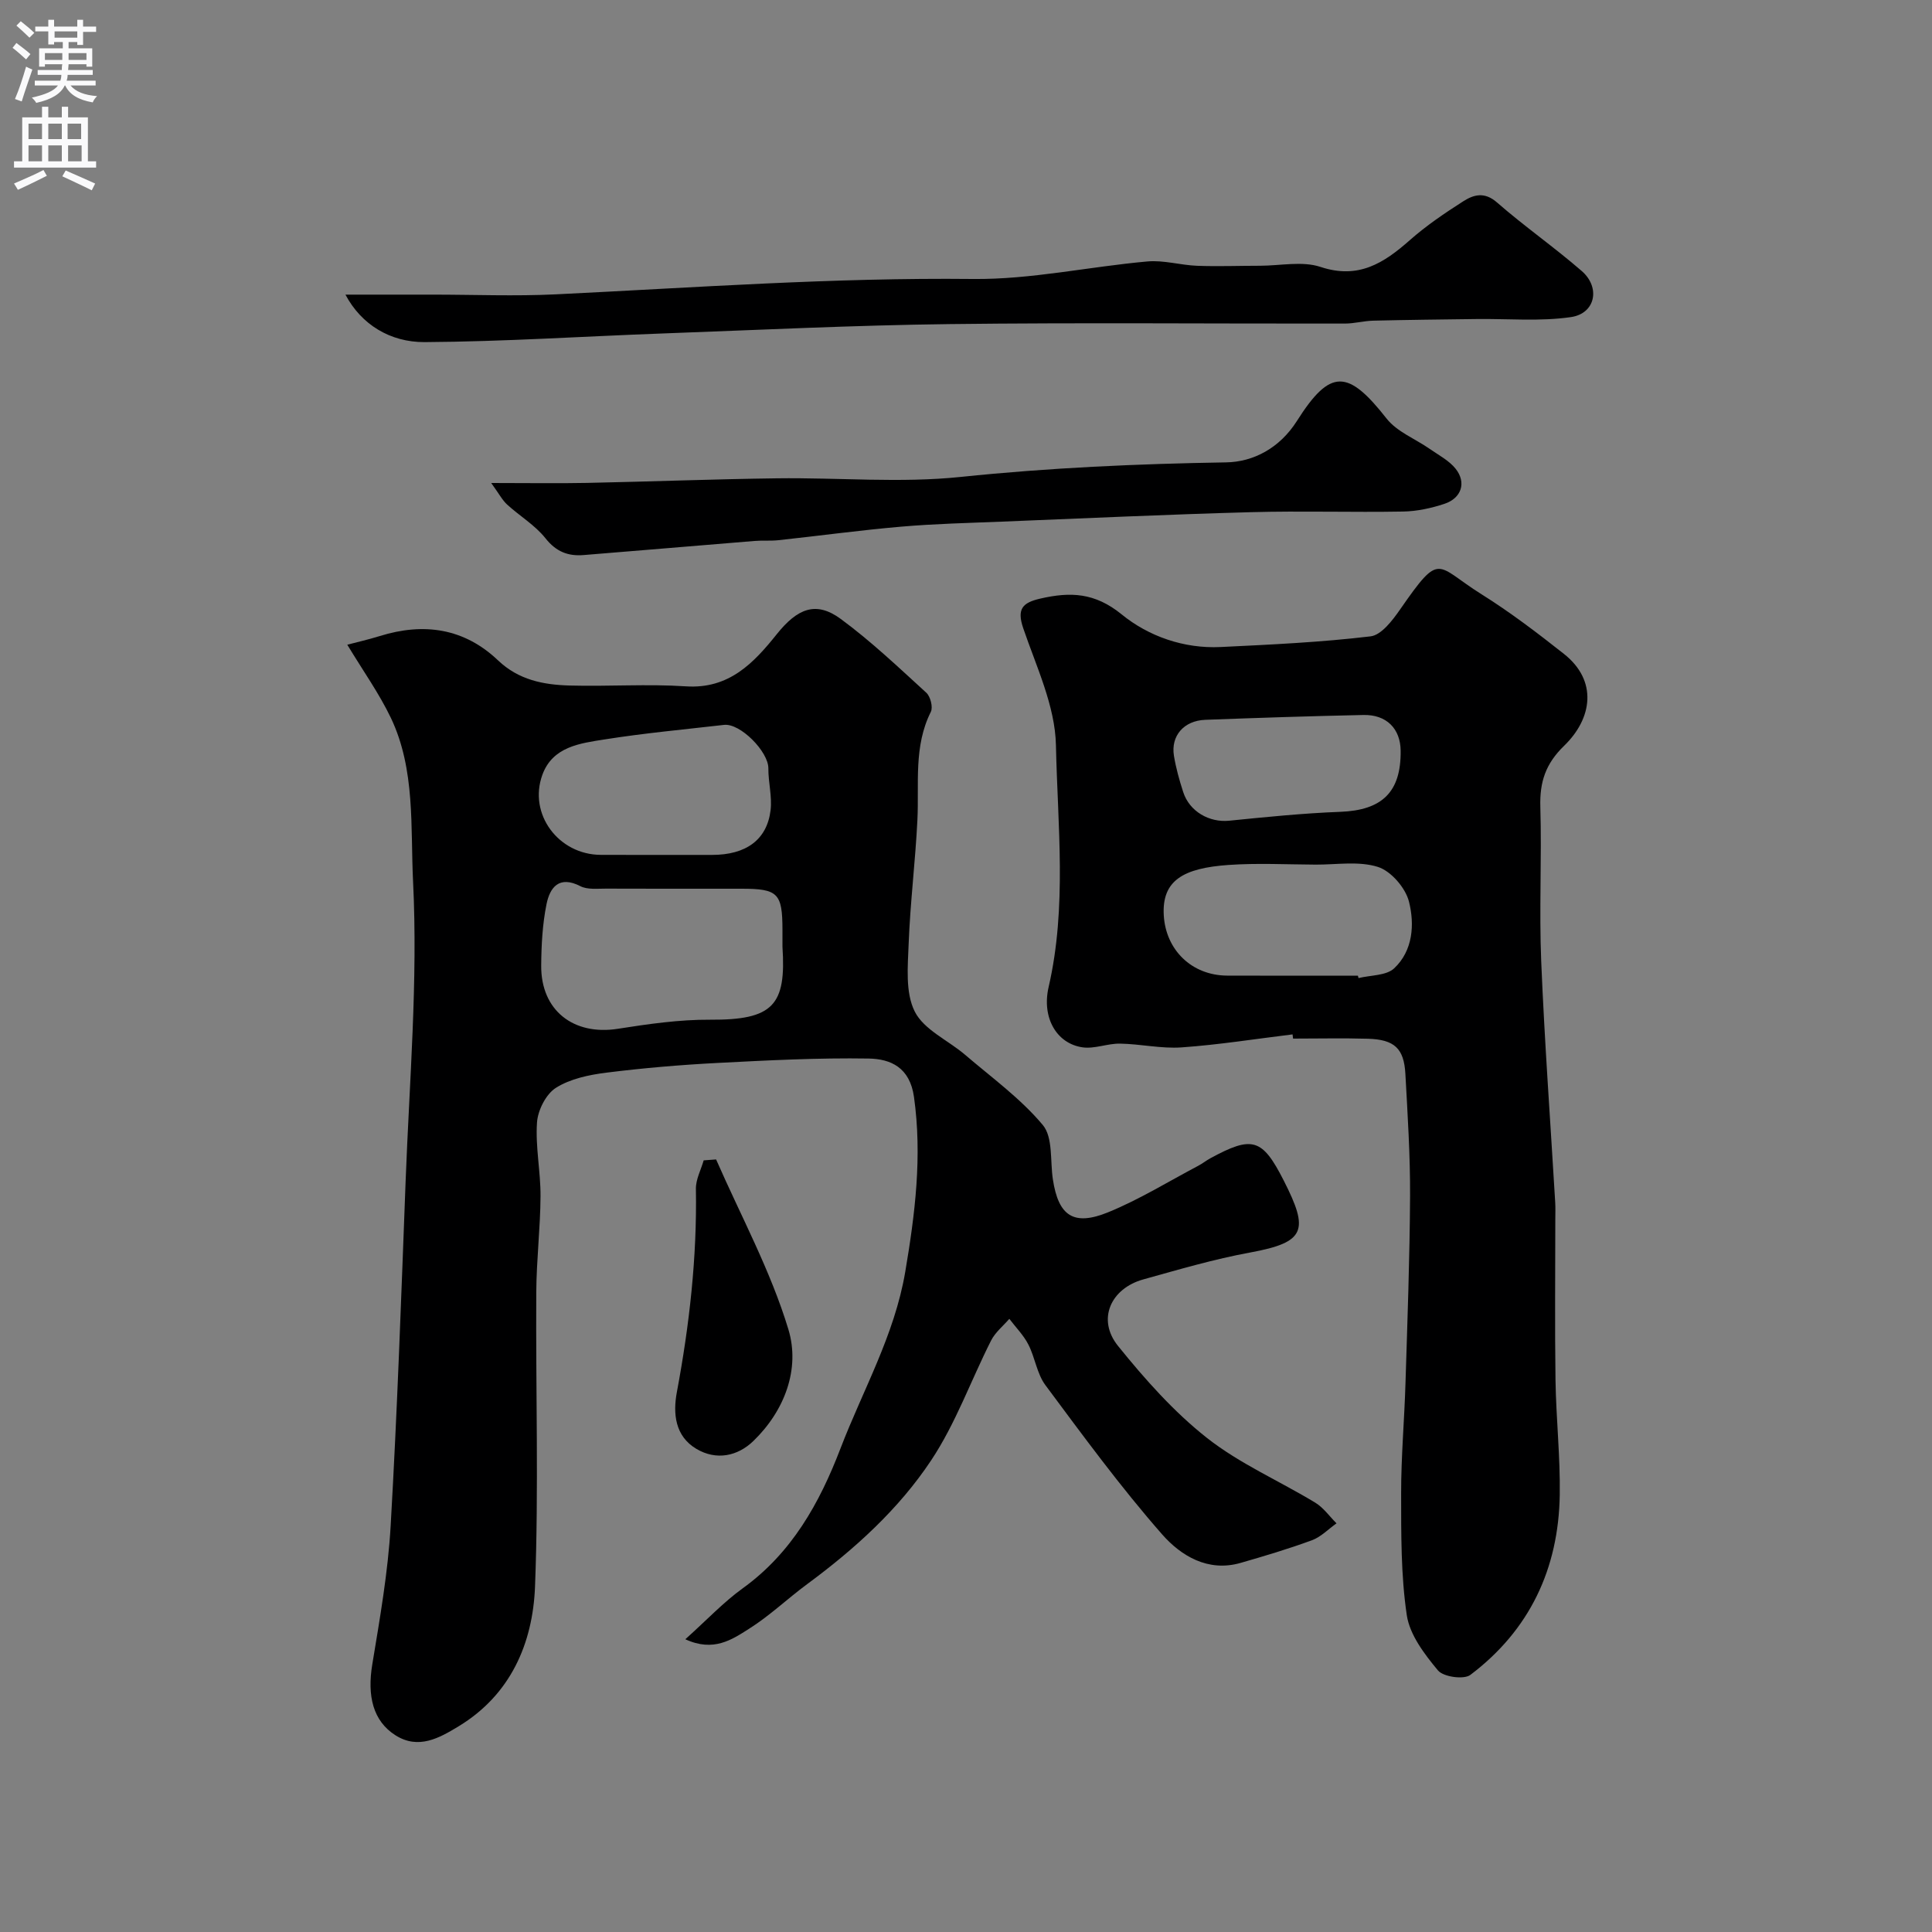 <svg enable-background="new 0 0 400 400" viewBox="0 0 400 400" xmlns="http://www.w3.org/2000/svg"><rect x="0" y="0" width="400" height="400" fill="#808080" stroke="none"/><g fill="#000001"><path d="m141.89 339.39c4.51-4.05 7.91-7.68 11.86-10.53 10.17-7.33 15.91-17.62 20.25-28.94 4.65-12.12 11.2-23.49 13.42-36.59 2.04-12.05 3.53-23.95 1.81-36.22-.86-6.11-4.82-7.87-9.38-7.95-10.42-.17-20.87.37-31.29.91-7.68.4-15.37 1.05-23 2.01-3.6.45-7.48 1.26-10.46 3.14-2.06 1.3-3.74 4.63-3.92 7.17-.35 5.05.76 10.19.73 15.28-.04 6.6-.84 13.2-.88 19.8-.13 20.35.52 40.72-.26 61.03-.46 11.74-5.05 22.39-15.83 28.92-3.96 2.4-8.3 4.89-13.08 1.84-4.62-2.94-5.87-8.11-4.78-14.68 1.57-9.51 3.25-19.06 3.8-28.66 1.37-23.78 2.2-47.58 3.1-71.38.78-20.69 2.56-41.45 1.54-62.06-.55-11.18.51-23.15-4.59-33.84-2.42-5.06-5.73-9.7-9.03-15.16 1.77-.47 4.29-1.04 6.75-1.8 9.11-2.83 17.47-1.62 24.48 5.06 4.26 4.05 9.4 5.04 14.8 5.19 8.03.22 16.09-.36 24.09.17 8.94.59 14.05-4.86 18.82-10.82 4.25-5.3 8.09-6.91 13.22-3.14 6.27 4.61 11.96 10.02 17.72 15.28.86.78 1.42 3 .94 3.96-3.6 7.18-2.41 14.83-2.78 22.36-.42 8.54-1.48 17.05-1.81 25.59-.18 4.74-.72 10.17 1.26 14.1 1.9 3.78 6.91 5.95 10.43 8.96 5.5 4.71 11.49 9.04 16.08 14.53 2.14 2.56 1.5 7.45 2.09 11.28 1.15 7.52 4.26 9.72 11.46 6.78 6.44-2.63 12.44-6.35 18.62-9.61.86-.45 1.63-1.07 2.48-1.54 8.76-4.77 10.79-4.15 15.25 4.62 5.23 10.29 4.53 12.75-6.93 14.86-7.57 1.39-14.82 3.54-22.17 5.58-6.7 1.86-9.68 8.26-5.21 13.79 5.53 6.85 11.52 13.61 18.4 19.03 6.78 5.34 14.96 8.88 22.42 13.4 1.7 1.03 2.94 2.83 4.4 4.28-1.68 1.19-3.2 2.8-5.06 3.49-4.85 1.79-9.82 3.27-14.79 4.7-6.78 1.96-12.38-1.5-16.24-5.89-8.62-9.82-16.37-20.41-24.18-30.91-1.76-2.36-2.14-5.71-3.53-8.41-.99-1.94-2.61-3.56-3.94-5.32-1.28 1.48-2.91 2.79-3.77 4.48-4.18 8.26-7.33 17.17-12.41 24.81-6.73 10.14-15.83 18.37-25.68 25.64-4.08 3.01-7.79 6.58-12.06 9.26-3.5 2.22-7.32 4.85-13.16 2.15zm20.11-143.38c0-1.17 0-2.33 0-3.5-.01-7.59-.93-8.51-8.51-8.51-9.33 0-18.66.02-28-.02-1.8-.01-3.86.25-5.34-.51-4.41-2.27-6.3.28-7 3.73-.84 4.15-1.07 8.48-1.1 12.73-.07 9.26 6.68 14.51 15.87 13.07 6.31-.99 12.72-1.92 19.09-1.88 13.08.08 15.79-3 14.99-15.11zm-14.58-19.01c7.02 0 11.37-3.11 12.12-9.25.34-2.83-.48-5.78-.46-8.67.03-3.44-5.81-9.39-9.18-9-8.25.95-16.53 1.71-24.72 3.01-5.07.8-10.76 1.48-12.89 7.33-2.95 8.12 3.34 16.54 12.1 16.57 7.68.03 15.36.01 23.03.01z"/><path d="m267.61 214.16c-7.65.93-15.28 2.15-22.96 2.69-4.21.3-8.51-.71-12.77-.78-2.59-.04-5.27 1.13-7.76.77-5.37-.78-8.48-6.15-7.01-12.5 3.82-16.6 1.86-33.41 1.51-50.06-.17-8.13-4.06-16.26-6.77-24.21-1.36-4.01-.16-5.29 3.54-6.14 6.19-1.42 11.27-1.27 16.86 3.29 5.52 4.5 12.85 7.11 20.46 6.74 10.37-.5 20.76-.98 31.05-2.21 2.25-.27 4.56-3.33 6.13-5.59 8.48-12.21 7.28-9.1 16.85-3.12 5.93 3.71 11.54 7.99 17.04 12.33 7.06 5.57 5.89 13.38.07 19.02-3.87 3.74-5.09 7.53-4.94 12.65.31 10.65-.26 21.33.18 31.97.69 16.66 1.91 33.29 2.9 49.94.07 1.16.02 2.33.02 3.5 0 11.09-.12 22.18.04 33.27.12 7.93 1 15.87.88 23.79-.24 15.26-6.22 27.99-18.51 37.26-1.35 1.02-5.59.41-6.7-.92-2.79-3.35-5.85-7.36-6.46-11.45-1.23-8.28-1.16-16.79-1.17-25.2-.01-7.6.67-15.19.9-22.79.4-12.93.88-25.85.95-38.78.04-8.43-.51-16.86-.97-25.29-.29-5.28-2.27-7.12-7.76-7.28-5.16-.15-10.33-.03-15.49-.03-.04-.31-.07-.59-.11-.87zm13.53-12.16c.04.17.08.33.13.5 2.51-.62 5.73-.48 7.38-2.02 3.9-3.66 4.25-9.11 3.06-13.82-.72-2.84-3.71-6.31-6.42-7.17-3.96-1.26-8.58-.46-12.91-.48-6.02-.03-12.06-.35-18.05.07-9.26.66-13.83 3.15-13.38 10.48.43 7.08 5.74 12.39 13.12 12.43 9.02.04 18.05.01 27.07.01zm8.85-46.58c-.05-4.56-2.93-7.49-7.7-7.39-10.92.23-21.84.59-32.75 1-4.43.17-7.16 3.31-6.49 7.44.42 2.54 1.12 5.06 1.92 7.52 1.31 4.05 5.43 6.34 9.51 5.93 7.66-.77 15.34-1.55 23.03-1.84 8.62-.33 12.58-4.07 12.48-12.66z"/><path d="m71.52 61h18.1c8.49 0 17 .35 25.47-.06 28.77-1.4 57.48-3.49 86.34-3.18 12.03.13 24.08-2.56 36.15-3.63 3.37-.3 6.84.77 10.27.9 4.35.16 8.71-.01 13.06-.01 4.18-.01 8.71-1.01 12.48.24 7.86 2.61 13.11-.78 18.5-5.54 3.41-3.01 7.23-5.6 11.07-8.05 2.15-1.37 4.38-2.02 6.97.24 5.66 4.95 11.87 9.27 17.55 14.2 3.93 3.41 2.84 8.8-2.23 9.54-6.37.93-12.97.32-19.47.4-7.16.09-14.32.17-21.47.34-1.96.05-3.91.6-5.86.6-27.31.04-54.62-.22-81.93.11-19.69.24-39.37 1.21-59.06 1.93-16.52.6-33.04 1.7-49.56 1.8-7.08.03-13.08-3.6-16.38-9.83z"/><path d="m101.7 100c7.84 0 13.86.1 19.87-.02 13.1-.27 26.2-.78 39.3-.95 12.69-.17 25.5 1.02 38.06-.29 18.3-1.9 36.56-2.71 54.92-3.01 5.65-.09 11.1-2.96 14.66-8.57 6.92-10.93 10.56-10.7 18.56-.51 2.16 2.75 5.96 4.21 8.97 6.31 1.85 1.29 3.99 2.4 5.34 4.1 2.26 2.85 1.21 6.08-2.32 7.25-2.74.91-5.7 1.55-8.58 1.6-10.5.19-21-.16-31.5.13-17.21.47-34.41 1.27-51.61 1.96-6.94.28-13.89.44-20.8 1.04-8.48.73-16.92 1.89-25.39 2.8-1.65.18-3.33.02-4.98.16-11.79.96-23.58 1.97-35.38 2.92-3.22.26-5.69-.7-7.89-3.48-2.16-2.72-5.34-4.6-7.95-6.99-.99-.91-1.66-2.22-3.28-4.45z"/><path d="m148.26 240.05c5.12 11.69 11.3 23.06 14.97 35.19 2.47 8.17-.76 16.84-7.28 23.13-3.24 3.12-7.63 4.05-11.76 1.61-4.46-2.64-4.88-7.36-4.05-11.77 2.6-13.92 4.18-27.89 3.94-42.07-.03-1.96 1.04-3.93 1.61-5.9.86-.06 1.71-.13 2.57-.19z"/></g><path d="m2.6 9.9.8-1c.9.7 1.9 1.4 2.9 2.3l-.9 1.1c-1.1-1-2-1.8-2.8-2.4zm.5 10.6c.9-2.1 1.6-4.3 2.3-6.7.4.2.8.4 1.3.6-.7 2.1-1.5 4.3-2.2 6.6zm.3-15.2.9-.9c1 .8 2 1.6 2.8 2.4l-1 1c-.9-.9-1.8-1.7-2.7-2.5zm12.6-1.2h1.2v1.4h2.7v1.1h-2.7v2.7h-1.2v-.6h-1.8v1.3h4.9v3.8h-1.2v-.5h-3.7c0 .4-.1.9-.1 1.2h5.1v1h-5.2c0 .5-.1.9-.2 1.2h6v1h-5.2c1.1 1.3 2.9 2 5.5 2.2-.4.4-.7.8-.9 1.3-2.9-.5-4.8-1.6-5.7-3.5h-.1c-.8 1.7-2.7 2.9-5.9 3.6-.2-.4-.6-.8-.9-1.1 2.8-.6 4.6-1.4 5.4-2.5h-4.8v-1h5.3c.1-.3.2-.7.2-1.2h-4.9v-1h5c0-.4 0-.8.1-1.2h-3.6v.5h-1.2v-3.8h4.9v-1.3h-1.8v.5h-1.2v-2.7h-2.7v-1h2.7v-1.4h1.2v1.4h4.8zm-6.7 8.3h3.6c0-.4 0-.9 0-1.4h-3.6zm1.9-4.6h4.8v-1.3h-4.7v1.3zm6.7 3.2h-3.7v1.4h3.7v-2.4z" fill="#fafafb"/><path d="m8.7 22.1h1.3v2.2h2.8v-2.2h1.3v2.2h4.1v9.1h1.7v1.3h-17v-1.3h1.7v-9.1h4.1zm.3 13.1.7 1.2c-1.8.9-3.8 1.9-6 2.9-.2-.4-.5-.8-.8-1.3 2.3-1 4.4-1.9 6.1-2.8zm-3.1-6.4h2.8v-3.2h-2.8zm0 4.6h2.8v-3.3h-2.8zm4.1-4.6h2.8v-3.2h-2.8zm0 4.6h2.8v-3.3h-2.8zm3.6 1.9c2.1.9 4.1 1.8 6.1 2.7l-.7 1.4c-2.2-1.1-4.2-2-6.1-2.9zm3.2-9.7h-2.8v3.2h2.8zm-2.7 7.8h2.8v-3.3h-2.8z" fill="#fafafb"/></svg>
